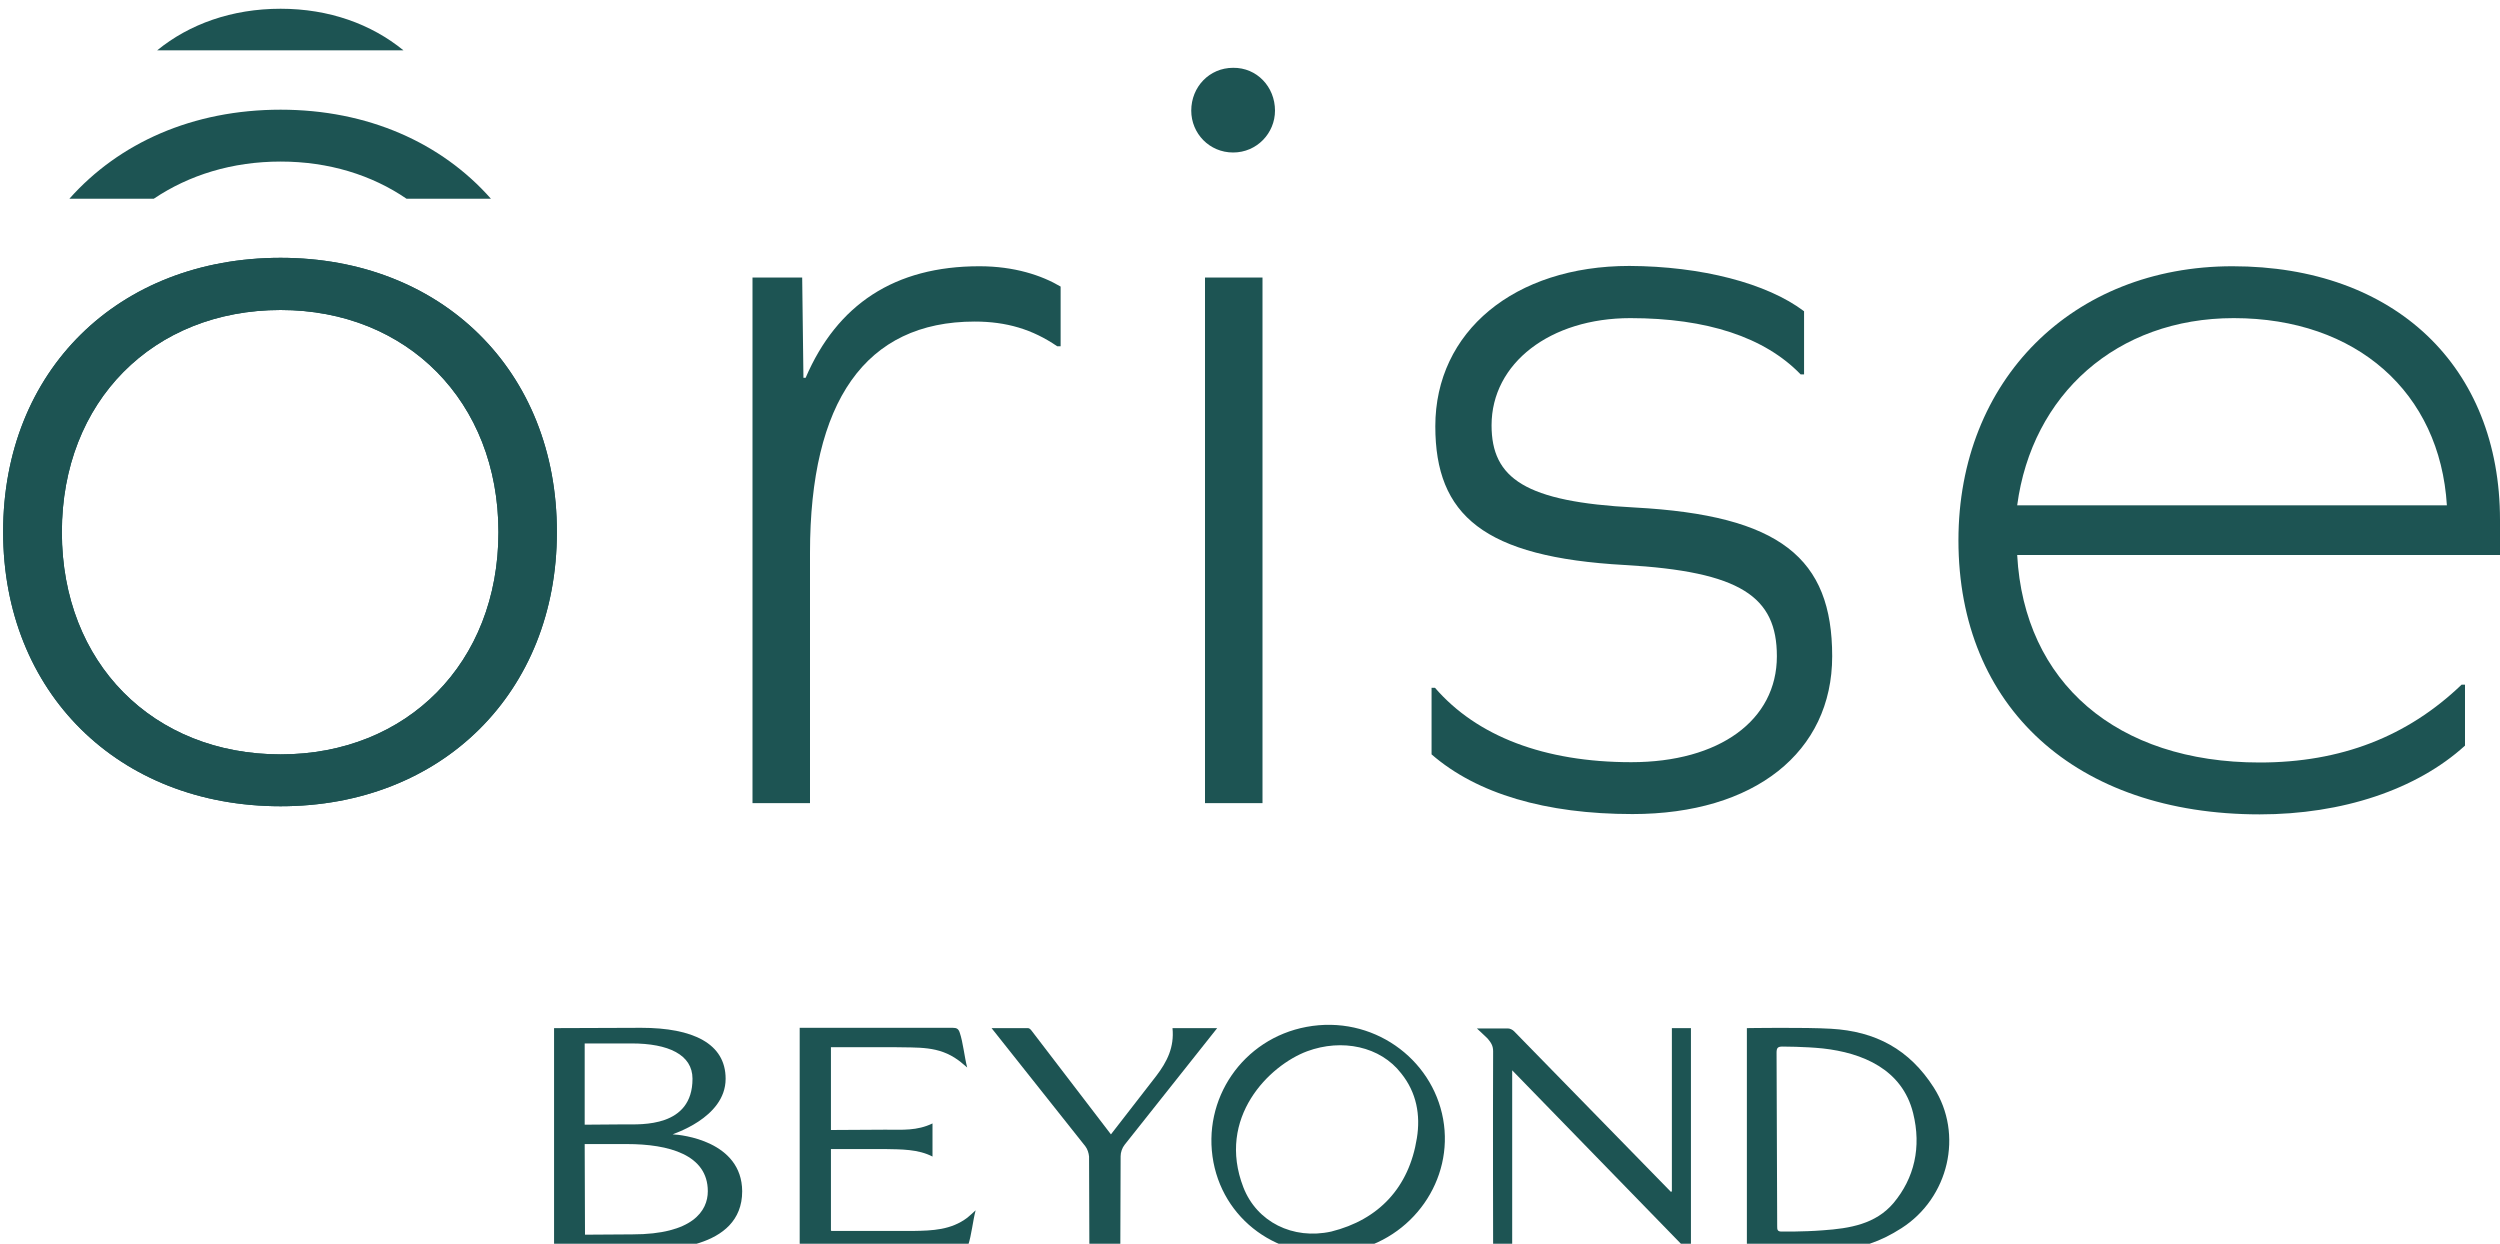 <?xml version="1.0" encoding="utf-8"?>
<!-- Generator: Adobe Illustrator 27.4.0, SVG Export Plug-In . SVG Version: 6.00 Build 0)  -->
<svg version="1.1" id="Livello_1" xmlns="http://www.w3.org/2000/svg" xmlns:xlink="http://www.w3.org/1999/xlink" x="0px" y="0px"
	 viewBox="0 0 800 398" style="enable-background:new 0 0 800 398;" xml:space="preserve">
<style type="text/css">
	.st0{fill:#1D5453;}
</style>
<g>
	<path class="st0" d="M89.8,82.5c-52,0-88.8,36.1-88.8,87.7C1,221.5,37.8,258,89.8,258c51.6,0,88.4-36.4,88.4-87.7
		C178.3,118.7,141.4,82.5,89.8,82.5 M89.8,241.4c-40.8,0-70-29.2-70-71.1s29.2-71.1,70-71.1c40.4,0,69.7,29.2,69.7,71.1
		S130.2,241.4,89.8,241.4"/>
	<path class="st0" d="M339.4,91.7v19.1h-1.1c-7.9-5.4-16.2-7.9-26.4-7.9c-35,0-52.7,25.6-52.7,74V257h-18.4V88.8h15.9l0.4,32.1h0.7
		c10.1-23.5,28.5-35.7,55.6-35.7C324.6,85.2,333.3,88.1,339.4,91.7"/>
	<path class="st0" d="M408,35.4c0,7.2-5.8,13.4-13.4,13.4c-7.6,0-13.4-6.1-13.4-13.4c0-7.6,5.8-13.7,13.4-13.7
		C402.2,21.6,408,27.8,408,35.4 M385.6,88.8H404V257h-18.4V88.8z"/>
	<path class="st0" d="M577.3,99.6v20.2h-1.1c-11.5-11.9-30-18-54.5-18c-25.6,0-44.4,14.4-44.4,34.3c0,17,10.8,24.5,45.8,26.3
		c46.6,2.5,63.2,16.2,63.2,47.6c0,30.7-24.9,50.5-63.9,50.5c-27.8,0-49.8-6.5-64.3-19.1v-21.3h1.1c13.4,15.5,35,23.8,62.8,23.8
		c28.2,0,46.6-13.4,46.6-33.9c0-19.1-11.6-27.1-48.7-29.2c-45.1-2.5-60.6-15.9-60.6-44.4c0-30.3,25.3-51.3,62.1-51.3
		C544.4,85.2,565.4,90.6,577.3,99.6"/>
	<path class="st0" d="M645.5,177.6c2.2,40.8,31.8,66.4,77.6,66.4c26,0,47.3-8.3,64.6-24.9h1.1v19.5c-15.5,14.1-39.3,22-65.7,22
		c-58.8,0-96.4-34.3-96.4-87.7c0-51.3,36.5-87.7,87.7-87.7c52,0,85.6,32.1,85.6,81.2v11.2H645.5z M645.5,161.7H783
		c-2.2-36.1-28.9-59.9-68.2-59.9C677.3,101.8,650.2,126.3,645.5,161.7"/>
	<path class="st0" d="M157.1,63.6h-27c-11.1-7.6-24.9-11.9-40.3-11.9c-15.5,0-29.3,4.3-40.6,11.9h-27c15.9-17.9,39.5-28.5,67.6-28.5
		C117.7,35.1,141.3,45.7,157.1,63.6"/>
	<path class="st0" d="M129.1,16.1H50.3C60.6,7.7,74.2,2.8,89.8,2.8C105.3,2.8,118.8,7.7,129.1,16.1"/>
	<path class="st0" d="M89.8,82.5c-52,0-88.8,36.1-88.8,87.7C1,221.5,37.8,258,89.8,258c51.6,0,88.4-36.4,88.4-87.7
		C178.3,118.7,141.4,82.5,89.8,82.5 M89.8,241.4c-40.8,0-70-29.2-70-71.1s29.2-71.1,70-71.1c40.4,0,69.7,29.2,69.7,71.1
		S130.2,241.4,89.8,241.4"/>
	<path class="st0" d="M534.8,381.3l-0.1,0.1l-50.2-51.4c-0.5-0.5-1.3-0.9-2-0.9l-9.9,0c0,0,2.4,2.2,3.4,3.2c1.2,1.4,1.8,2.4,1.8,4.1
		c-0.1,20.6,0,63.8,0,63.8h6.1v-57.7l57.2,58.8V329l-6.1,0V381.3z"/>
	<path class="st0" d="M461.8,358.1c-3.5-19.5-22.7-33.4-43.7-29.5c-20.4,3.8-33.6,23.1-29.8,43.3c3.8,19.9,23,32.5,43.7,28.5
		C452.1,396.5,465.3,377.5,461.8,358.1 M453.4,364.2c-2.5,15.8-12.2,26.1-27.4,29.9c-12.3,2.7-23.8-3.1-28.1-14.1
		c-8.7-22.4,8.3-39.1,20.4-43.6c11.1-4.1,23.4-1.6,30.1,7.1C453.3,349.6,454.6,356.8,453.4,364.2"/>
	<path class="st0" d="M309.5,389.7c-5.2,3.9-11.1,4.1-17.2,4.2h-26.2c0,0-0.1-0.1-0.2-0.1v-26.1l17.4,0c5,0.1,10.5,0,15.1,2.4v-10.6
		c-5,2.4-9.6,2-15.1,2l-17.4,0.1l0-26.5h20c8,0.2,14.4-0.5,20.8,4.2c1,0.7,1.9,1.6,2.8,2.3c-0.9-3.4-1.3-8-2.4-11.2
		c-0.4-1.2-1-1.5-2.2-1.5l-49,0v71.1h51.7c1.2,0,1.8-0.4,2.2-1.5c1.1-3.3,1.5-7.8,2.4-11.2C311.4,388.1,310.4,388.9,309.5,389.7"/>
	<path class="st0" d="M215.3,363c-0.7,0,16.9-5,16.9-17.8c0-11.3-10.5-16.3-27-16.3l-27.9,0.1l0,71.1h27.1c7.5,0,33.1,0,33.1-18.9
		C237.4,365.1,218,363.1,215.3,363 M187.1,333.9l15,0c11.8,0,19.5,3.6,19.5,11.3c0,15.6-16.4,14.6-21.6,14.6l-12.9,0.1V333.9z
		 M202.4,395l-15.2,0.1l-0.1-29h13.5c13.4,0,25.9,3.4,25.9,15.1C226.5,387.5,221.6,395,202.4,395"/>
	<path class="st0" d="M375.2,329c0.6,6.1-1.7,10.7-5.2,15.3l-14.5,18.7l-25.1-32.8c-0.4-0.5-0.8-1.2-1.5-1.2h-11.6l30,37.8
		c0.7,0.9,1.1,2.2,1.2,3.3l0.1,30h9.9l0.1-30.1c0-1.3,0.5-2.7,1.3-3.7l29.6-37.3H375.2z"/>
	<path class="st0" d="M559,329c0,0,18.7-0.3,26.9,0.2c14.3,0.8,25.1,6.6,32.9,18.8c9.6,15,4.8,35.3-10.3,45
		c-6.7,4.3-13.2,6.6-21,6.9c-8.9,0.3-28.5,0.3-28.5,0.3V329z M568.7,392.4c0,1,0,1.7,1.4,1.7c0,0,6.8,0.1,13.2-0.4
		c8.7-0.6,16.9-2,22.6-8.7c6.7-8,9-17.9,6.3-28.8c-3.5-14.1-16.3-19.3-28.9-20.7c-5.8-0.6-12.9-0.6-12.9-0.6c-1.6,0-1.9,0.5-1.9,2
		L568.7,392.4z"/>
</g>
</svg>
